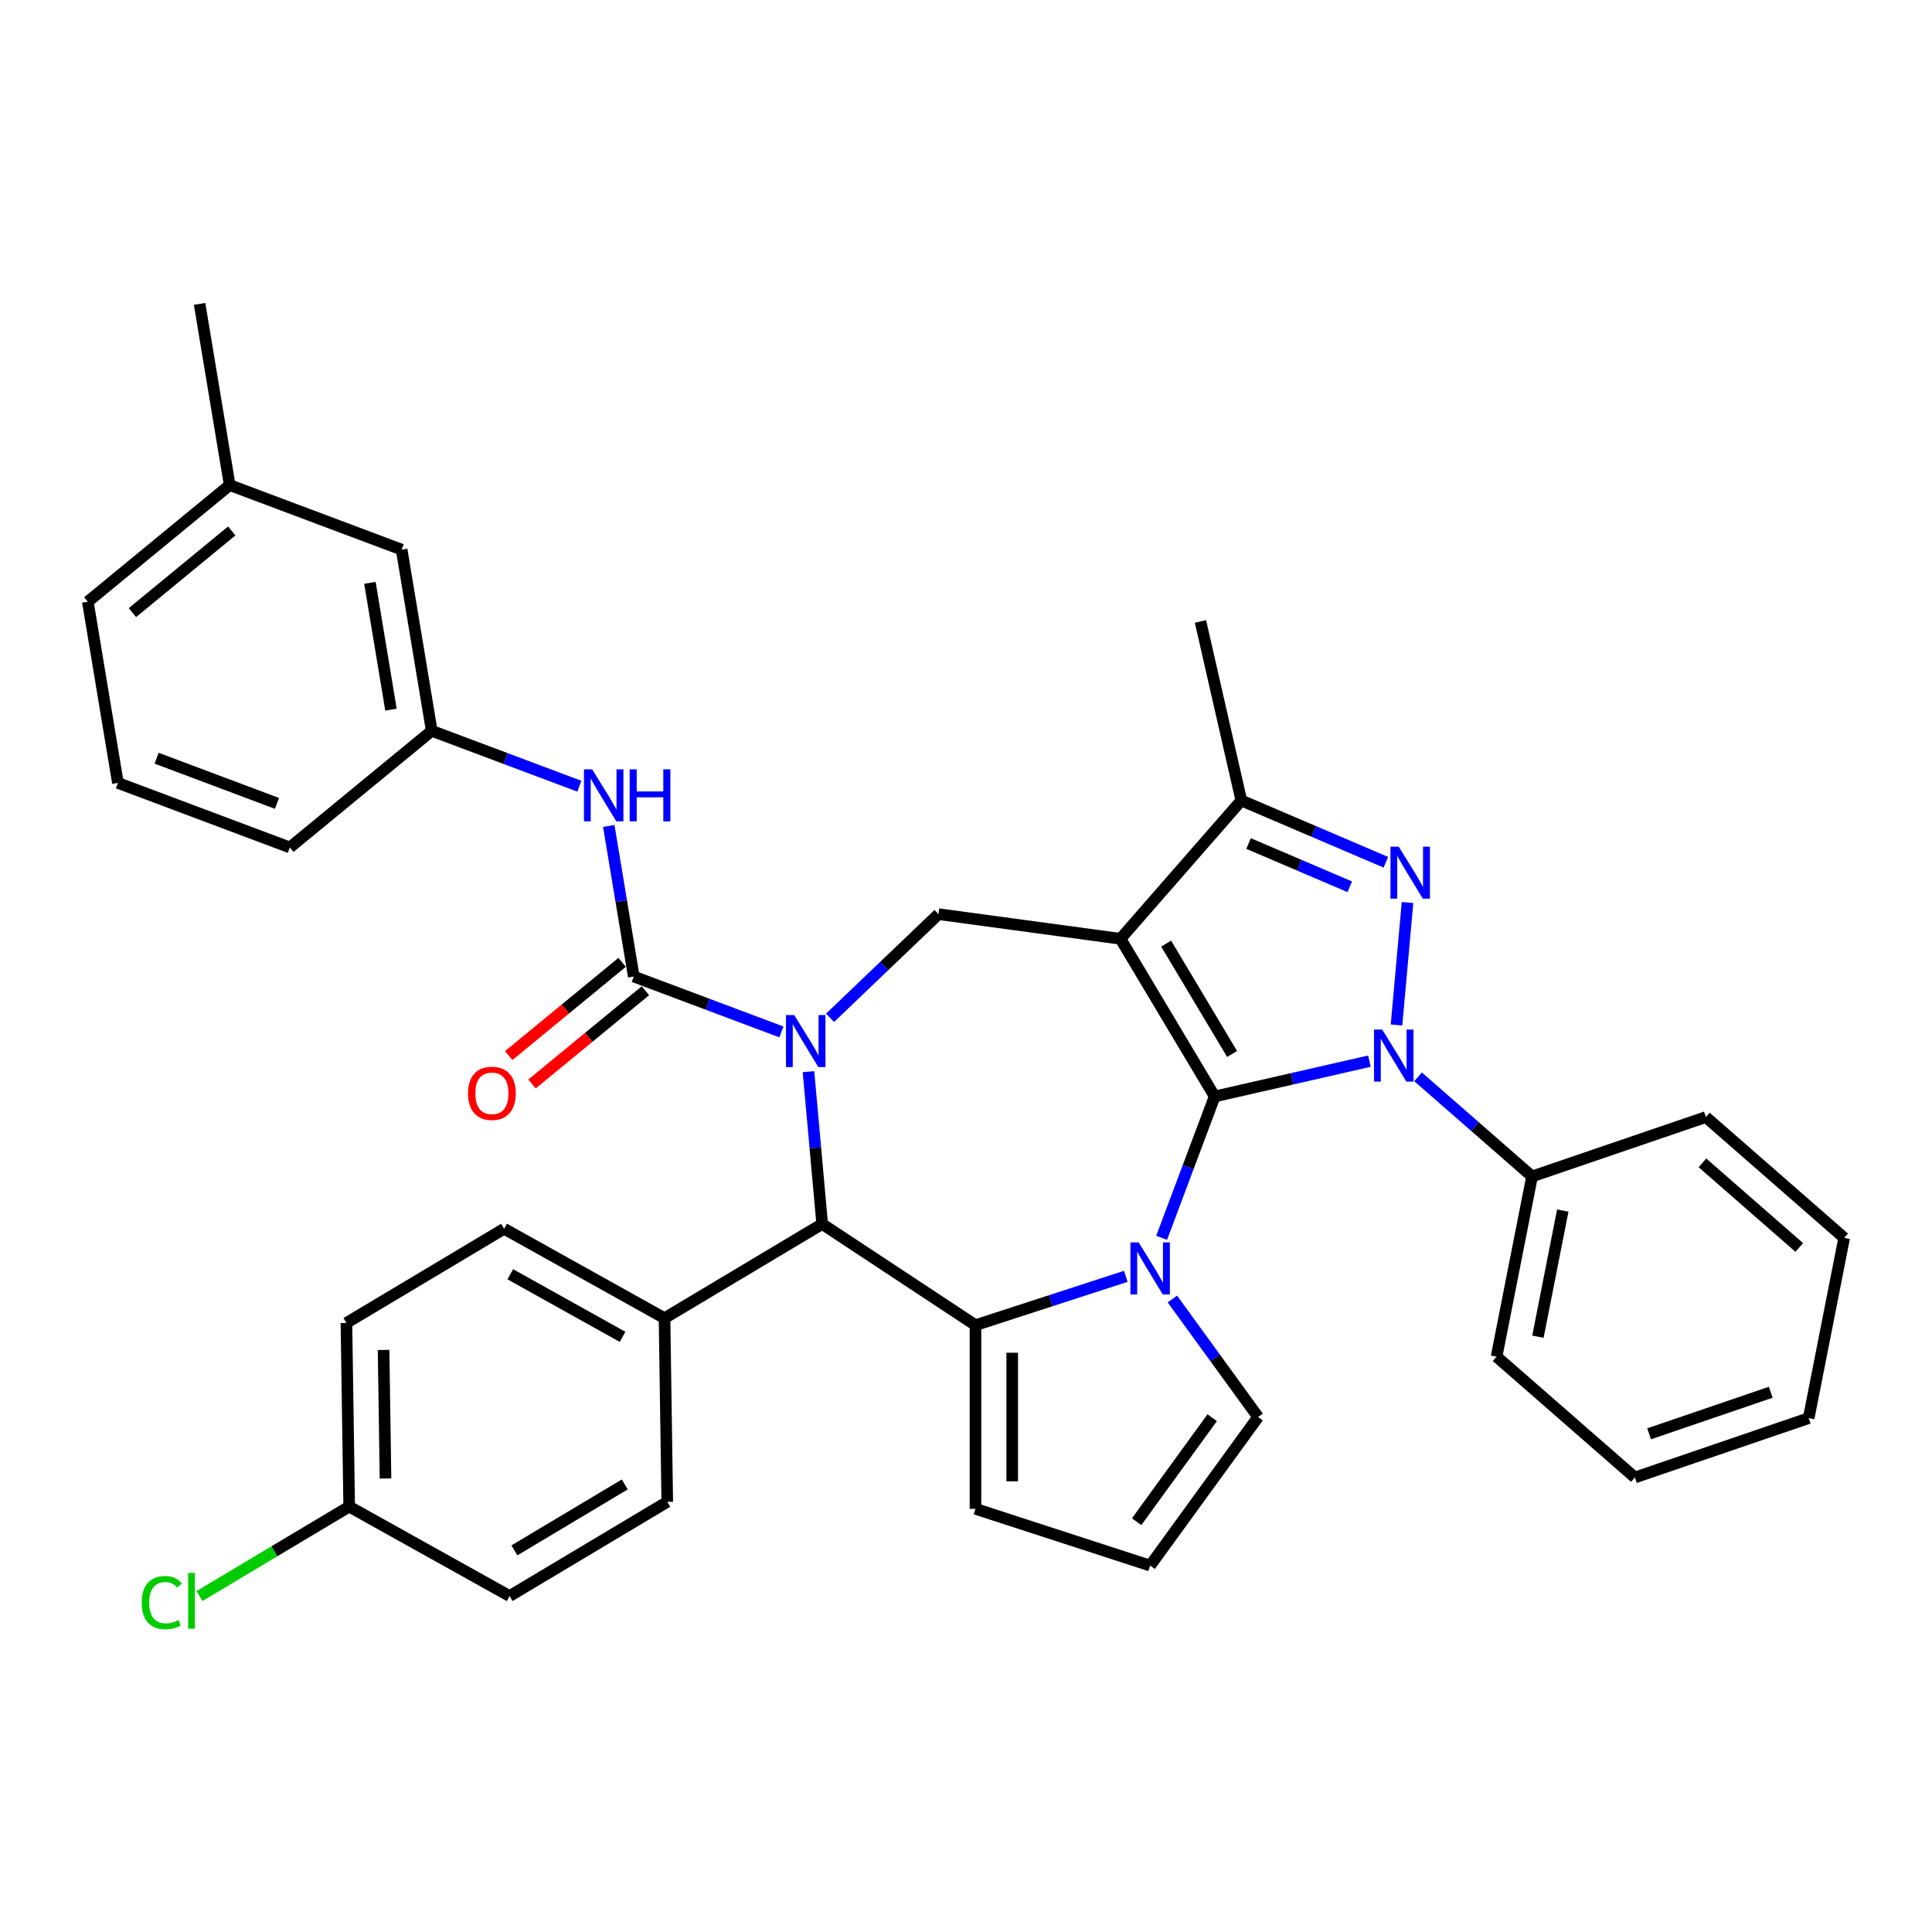 <?xml version='1.0' encoding='iso-8859-1'?>
<svg version='1.1' baseProfile='full'
              xmlns='http://www.w3.org/2000/svg'
                      xmlns:rdkit='http://www.rdkit.org/xml'
                      xmlns:xlink='http://www.w3.org/1999/xlink'
                  xml:space='preserve'
width='1000px' height='1000px' viewBox='0 0 1000 1000'>
<!-- END OF HEADER -->
<rect style='opacity:1.0;fill:#FFFFFF;stroke:none' width='1000' height='1000' x='0' y='0'> </rect>
<path class='bond-0' d='M 628.719,567.528 L 579.96,485.919' style='fill:none;fill-rule:evenodd;stroke:#000000;stroke-width:6px;stroke-linecap:butt;stroke-linejoin:miter;stroke-opacity:1' />
<path class='bond-0' d='M 637.727,545.535 L 603.595,488.408' style='fill:none;fill-rule:evenodd;stroke:#000000;stroke-width:6px;stroke-linecap:butt;stroke-linejoin:miter;stroke-opacity:1' />
<path class='bond-1' d='M 628.719,567.528 L 668.766,558.387' style='fill:none;fill-rule:evenodd;stroke:#000000;stroke-width:6px;stroke-linecap:butt;stroke-linejoin:miter;stroke-opacity:1' />
<path class='bond-1' d='M 668.766,558.387 L 708.814,549.246' style='fill:none;fill-rule:evenodd;stroke:#0000FF;stroke-width:6px;stroke-linecap:butt;stroke-linejoin:miter;stroke-opacity:1' />
<path class='bond-2' d='M 628.719,567.528 L 614.989,604.11' style='fill:none;fill-rule:evenodd;stroke:#000000;stroke-width:6px;stroke-linecap:butt;stroke-linejoin:miter;stroke-opacity:1' />
<path class='bond-2' d='M 614.989,604.11 L 601.259,640.693' style='fill:none;fill-rule:evenodd;stroke:#0000FF;stroke-width:6px;stroke-linecap:butt;stroke-linejoin:miter;stroke-opacity:1' />
<path class='bond-8' d='M 579.96,485.919 L 642.507,414.328' style='fill:none;fill-rule:evenodd;stroke:#000000;stroke-width:6px;stroke-linecap:butt;stroke-linejoin:miter;stroke-opacity:1' />
<path class='bond-9' d='M 579.96,485.919 L 485.755,473.158' style='fill:none;fill-rule:evenodd;stroke:#000000;stroke-width:6px;stroke-linecap:butt;stroke-linejoin:miter;stroke-opacity:1' />
<path class='bond-4' d='M 722.826,530.536 L 728.532,467.131' style='fill:none;fill-rule:evenodd;stroke:#0000FF;stroke-width:6px;stroke-linecap:butt;stroke-linejoin:miter;stroke-opacity:1' />
<path class='bond-13' d='M 733.987,557.37 L 763.489,583.146' style='fill:none;fill-rule:evenodd;stroke:#0000FF;stroke-width:6px;stroke-linecap:butt;stroke-linejoin:miter;stroke-opacity:1' />
<path class='bond-13' d='M 763.489,583.146 L 792.992,608.921' style='fill:none;fill-rule:evenodd;stroke:#000000;stroke-width:6px;stroke-linecap:butt;stroke-linejoin:miter;stroke-opacity:1' />
<path class='bond-5' d='M 582.728,660.621 L 543.815,673.264' style='fill:none;fill-rule:evenodd;stroke:#0000FF;stroke-width:6px;stroke-linecap:butt;stroke-linejoin:miter;stroke-opacity:1' />
<path class='bond-5' d='M 543.815,673.264 L 504.903,685.908' style='fill:none;fill-rule:evenodd;stroke:#000000;stroke-width:6px;stroke-linecap:butt;stroke-linejoin:miter;stroke-opacity:1' />
<path class='bond-11' d='M 606.822,672.369 L 629.008,702.905' style='fill:none;fill-rule:evenodd;stroke:#0000FF;stroke-width:6px;stroke-linecap:butt;stroke-linejoin:miter;stroke-opacity:1' />
<path class='bond-11' d='M 629.008,702.905 L 651.193,733.441' style='fill:none;fill-rule:evenodd;stroke:#000000;stroke-width:6px;stroke-linecap:butt;stroke-linejoin:miter;stroke-opacity:1' />
<path class='bond-3' d='M 429.629,526.82 L 457.692,499.989' style='fill:none;fill-rule:evenodd;stroke:#0000FF;stroke-width:6px;stroke-linecap:butt;stroke-linejoin:miter;stroke-opacity:1' />
<path class='bond-3' d='M 457.692,499.989 L 485.755,473.158' style='fill:none;fill-rule:evenodd;stroke:#000000;stroke-width:6px;stroke-linecap:butt;stroke-linejoin:miter;stroke-opacity:1' />
<path class='bond-6' d='M 404.455,534.13 L 366.247,519.79' style='fill:none;fill-rule:evenodd;stroke:#0000FF;stroke-width:6px;stroke-linecap:butt;stroke-linejoin:miter;stroke-opacity:1' />
<path class='bond-6' d='M 366.247,519.79 L 328.038,505.451' style='fill:none;fill-rule:evenodd;stroke:#000000;stroke-width:6px;stroke-linecap:butt;stroke-linejoin:miter;stroke-opacity:1' />
<path class='bond-38' d='M 418.467,554.692 L 422.015,594.114' style='fill:none;fill-rule:evenodd;stroke:#0000FF;stroke-width:6px;stroke-linecap:butt;stroke-linejoin:miter;stroke-opacity:1' />
<path class='bond-38' d='M 422.015,594.114 L 425.564,633.537' style='fill:none;fill-rule:evenodd;stroke:#000000;stroke-width:6px;stroke-linecap:butt;stroke-linejoin:miter;stroke-opacity:1' />
<path class='bond-36' d='M 717.335,446.311 L 679.921,430.32' style='fill:none;fill-rule:evenodd;stroke:#0000FF;stroke-width:6px;stroke-linecap:butt;stroke-linejoin:miter;stroke-opacity:1' />
<path class='bond-36' d='M 679.921,430.32 L 642.507,414.328' style='fill:none;fill-rule:evenodd;stroke:#000000;stroke-width:6px;stroke-linecap:butt;stroke-linejoin:miter;stroke-opacity:1' />
<path class='bond-36' d='M 698.639,458.997 L 672.449,447.803' style='fill:none;fill-rule:evenodd;stroke:#0000FF;stroke-width:6px;stroke-linecap:butt;stroke-linejoin:miter;stroke-opacity:1' />
<path class='bond-36' d='M 672.449,447.803 L 646.259,436.608' style='fill:none;fill-rule:evenodd;stroke:#000000;stroke-width:6px;stroke-linecap:butt;stroke-linejoin:miter;stroke-opacity:1' />
<path class='bond-7' d='M 504.903,685.908 L 425.564,633.537' style='fill:none;fill-rule:evenodd;stroke:#000000;stroke-width:6px;stroke-linecap:butt;stroke-linejoin:miter;stroke-opacity:1' />
<path class='bond-12' d='M 504.903,685.908 L 504.903,780.973' style='fill:none;fill-rule:evenodd;stroke:#000000;stroke-width:6px;stroke-linecap:butt;stroke-linejoin:miter;stroke-opacity:1' />
<path class='bond-12' d='M 523.916,700.168 L 523.916,766.714' style='fill:none;fill-rule:evenodd;stroke:#000000;stroke-width:6px;stroke-linecap:butt;stroke-linejoin:miter;stroke-opacity:1' />
<path class='bond-10' d='M 328.038,505.451 L 321.567,466.479' style='fill:none;fill-rule:evenodd;stroke:#000000;stroke-width:6px;stroke-linecap:butt;stroke-linejoin:miter;stroke-opacity:1' />
<path class='bond-10' d='M 321.567,466.479 L 315.095,427.507' style='fill:none;fill-rule:evenodd;stroke:#0000FF;stroke-width:6px;stroke-linecap:butt;stroke-linejoin:miter;stroke-opacity:1' />
<path class='bond-15' d='M 322.001,498.108 L 292.653,522.238' style='fill:none;fill-rule:evenodd;stroke:#000000;stroke-width:6px;stroke-linecap:butt;stroke-linejoin:miter;stroke-opacity:1' />
<path class='bond-15' d='M 292.653,522.238 L 263.306,546.369' style='fill:none;fill-rule:evenodd;stroke:#FF0000;stroke-width:6px;stroke-linecap:butt;stroke-linejoin:miter;stroke-opacity:1' />
<path class='bond-15' d='M 334.076,512.794 L 304.729,536.924' style='fill:none;fill-rule:evenodd;stroke:#000000;stroke-width:6px;stroke-linecap:butt;stroke-linejoin:miter;stroke-opacity:1' />
<path class='bond-15' d='M 304.729,536.924 L 275.381,561.055' style='fill:none;fill-rule:evenodd;stroke:#FF0000;stroke-width:6px;stroke-linecap:butt;stroke-linejoin:miter;stroke-opacity:1' />
<path class='bond-14' d='M 425.564,633.537 L 343.955,682.296' style='fill:none;fill-rule:evenodd;stroke:#000000;stroke-width:6px;stroke-linecap:butt;stroke-linejoin:miter;stroke-opacity:1' />
<path class='bond-25' d='M 642.507,414.328 L 621.353,321.646' style='fill:none;fill-rule:evenodd;stroke:#000000;stroke-width:6px;stroke-linecap:butt;stroke-linejoin:miter;stroke-opacity:1' />
<path class='bond-17' d='M 299.878,406.946 L 261.67,392.606' style='fill:none;fill-rule:evenodd;stroke:#0000FF;stroke-width:6px;stroke-linecap:butt;stroke-linejoin:miter;stroke-opacity:1' />
<path class='bond-17' d='M 261.67,392.606 L 223.462,378.266' style='fill:none;fill-rule:evenodd;stroke:#000000;stroke-width:6px;stroke-linecap:butt;stroke-linejoin:miter;stroke-opacity:1' />
<path class='bond-16' d='M 651.193,733.441 L 595.315,810.35' style='fill:none;fill-rule:evenodd;stroke:#000000;stroke-width:6px;stroke-linecap:butt;stroke-linejoin:miter;stroke-opacity:1' />
<path class='bond-16' d='M 627.429,733.801 L 588.315,787.638' style='fill:none;fill-rule:evenodd;stroke:#000000;stroke-width:6px;stroke-linecap:butt;stroke-linejoin:miter;stroke-opacity:1' />
<path class='bond-37' d='M 504.903,780.973 L 595.315,810.35' style='fill:none;fill-rule:evenodd;stroke:#000000;stroke-width:6px;stroke-linecap:butt;stroke-linejoin:miter;stroke-opacity:1' />
<path class='bond-29' d='M 792.992,608.921 L 774.62,702.194' style='fill:none;fill-rule:evenodd;stroke:#000000;stroke-width:6px;stroke-linecap:butt;stroke-linejoin:miter;stroke-opacity:1' />
<path class='bond-29' d='M 808.89,626.586 L 796.03,691.877' style='fill:none;fill-rule:evenodd;stroke:#000000;stroke-width:6px;stroke-linecap:butt;stroke-linejoin:miter;stroke-opacity:1' />
<path class='bond-30' d='M 792.992,608.921 L 882.954,578.195' style='fill:none;fill-rule:evenodd;stroke:#000000;stroke-width:6px;stroke-linecap:butt;stroke-linejoin:miter;stroke-opacity:1' />
<path class='bond-18' d='M 343.955,682.296 L 260.924,636' style='fill:none;fill-rule:evenodd;stroke:#000000;stroke-width:6px;stroke-linecap:butt;stroke-linejoin:miter;stroke-opacity:1' />
<path class='bond-18' d='M 322.241,691.958 L 264.119,659.55' style='fill:none;fill-rule:evenodd;stroke:#000000;stroke-width:6px;stroke-linecap:butt;stroke-linejoin:miter;stroke-opacity:1' />
<path class='bond-19' d='M 343.955,682.296 L 345.377,777.35' style='fill:none;fill-rule:evenodd;stroke:#000000;stroke-width:6px;stroke-linecap:butt;stroke-linejoin:miter;stroke-opacity:1' />
<path class='bond-20' d='M 223.462,378.266 L 207.888,284.485' style='fill:none;fill-rule:evenodd;stroke:#000000;stroke-width:6px;stroke-linecap:butt;stroke-linejoin:miter;stroke-opacity:1' />
<path class='bond-20' d='M 202.369,367.313 L 191.468,301.667' style='fill:none;fill-rule:evenodd;stroke:#000000;stroke-width:6px;stroke-linecap:butt;stroke-linejoin:miter;stroke-opacity:1' />
<path class='bond-28' d='M 223.462,378.266 L 150.031,438.643' style='fill:none;fill-rule:evenodd;stroke:#000000;stroke-width:6px;stroke-linecap:butt;stroke-linejoin:miter;stroke-opacity:1' />
<path class='bond-22' d='M 260.924,636 L 179.315,684.759' style='fill:none;fill-rule:evenodd;stroke:#000000;stroke-width:6px;stroke-linecap:butt;stroke-linejoin:miter;stroke-opacity:1' />
<path class='bond-23' d='M 345.377,777.35 L 263.768,826.109' style='fill:none;fill-rule:evenodd;stroke:#000000;stroke-width:6px;stroke-linecap:butt;stroke-linejoin:miter;stroke-opacity:1' />
<path class='bond-23' d='M 323.384,768.343 L 266.258,802.474' style='fill:none;fill-rule:evenodd;stroke:#000000;stroke-width:6px;stroke-linecap:butt;stroke-linejoin:miter;stroke-opacity:1' />
<path class='bond-26' d='M 207.888,284.485 L 118.885,251.081' style='fill:none;fill-rule:evenodd;stroke:#000000;stroke-width:6px;stroke-linecap:butt;stroke-linejoin:miter;stroke-opacity:1' />
<path class='bond-21' d='M 180.737,779.814 L 263.768,826.109' style='fill:none;fill-rule:evenodd;stroke:#000000;stroke-width:6px;stroke-linecap:butt;stroke-linejoin:miter;stroke-opacity:1' />
<path class='bond-24' d='M 180.737,779.814 L 141.996,802.961' style='fill:none;fill-rule:evenodd;stroke:#000000;stroke-width:6px;stroke-linecap:butt;stroke-linejoin:miter;stroke-opacity:1' />
<path class='bond-24' d='M 141.996,802.961 L 103.254,826.107' style='fill:none;fill-rule:evenodd;stroke:#00CC00;stroke-width:6px;stroke-linecap:butt;stroke-linejoin:miter;stroke-opacity:1' />
<path class='bond-40' d='M 180.737,779.814 L 179.315,684.759' style='fill:none;fill-rule:evenodd;stroke:#000000;stroke-width:6px;stroke-linecap:butt;stroke-linejoin:miter;stroke-opacity:1' />
<path class='bond-40' d='M 199.535,765.271 L 198.539,698.733' style='fill:none;fill-rule:evenodd;stroke:#000000;stroke-width:6px;stroke-linecap:butt;stroke-linejoin:miter;stroke-opacity:1' />
<path class='bond-32' d='M 118.885,251.081 L 103.311,157.3' style='fill:none;fill-rule:evenodd;stroke:#000000;stroke-width:6px;stroke-linecap:butt;stroke-linejoin:miter;stroke-opacity:1' />
<path class='bond-41' d='M 118.885,251.081 L 45.455,311.459' style='fill:none;fill-rule:evenodd;stroke:#000000;stroke-width:6px;stroke-linecap:butt;stroke-linejoin:miter;stroke-opacity:1' />
<path class='bond-41' d='M 119.946,274.824 L 68.545,317.088' style='fill:none;fill-rule:evenodd;stroke:#000000;stroke-width:6px;stroke-linecap:butt;stroke-linejoin:miter;stroke-opacity:1' />
<path class='bond-27' d='M 61.028,405.24 L 150.031,438.643' style='fill:none;fill-rule:evenodd;stroke:#000000;stroke-width:6px;stroke-linecap:butt;stroke-linejoin:miter;stroke-opacity:1' />
<path class='bond-27' d='M 81.059,392.45 L 143.362,415.832' style='fill:none;fill-rule:evenodd;stroke:#000000;stroke-width:6px;stroke-linecap:butt;stroke-linejoin:miter;stroke-opacity:1' />
<path class='bond-31' d='M 61.028,405.24 L 45.455,311.459' style='fill:none;fill-rule:evenodd;stroke:#000000;stroke-width:6px;stroke-linecap:butt;stroke-linejoin:miter;stroke-opacity:1' />
<path class='bond-34' d='M 774.62,702.194 L 846.211,764.741' style='fill:none;fill-rule:evenodd;stroke:#000000;stroke-width:6px;stroke-linecap:butt;stroke-linejoin:miter;stroke-opacity:1' />
<path class='bond-33' d='M 882.954,578.195 L 954.545,640.742' style='fill:none;fill-rule:evenodd;stroke:#000000;stroke-width:6px;stroke-linecap:butt;stroke-linejoin:miter;stroke-opacity:1' />
<path class='bond-33' d='M 881.184,601.895 L 931.297,645.678' style='fill:none;fill-rule:evenodd;stroke:#000000;stroke-width:6px;stroke-linecap:butt;stroke-linejoin:miter;stroke-opacity:1' />
<path class='bond-35' d='M 954.545,640.742 L 936.174,734.015' style='fill:none;fill-rule:evenodd;stroke:#000000;stroke-width:6px;stroke-linecap:butt;stroke-linejoin:miter;stroke-opacity:1' />
<path class='bond-39' d='M 846.211,764.741 L 936.174,734.015' style='fill:none;fill-rule:evenodd;stroke:#000000;stroke-width:6px;stroke-linecap:butt;stroke-linejoin:miter;stroke-opacity:1' />
<path class='bond-39' d='M 853.56,742.14 L 916.534,720.631' style='fill:none;fill-rule:evenodd;stroke:#000000;stroke-width:6px;stroke-linecap:butt;stroke-linejoin:miter;stroke-opacity:1' />
<path  class='atom-2' d='M 715.449 532.912
L 724.271 547.172
Q 725.146 548.579, 726.553 551.127
Q 727.96 553.675, 728.036 553.827
L 728.036 532.912
L 731.611 532.912
L 731.611 559.835
L 727.922 559.835
L 718.453 544.244
Q 717.351 542.419, 716.172 540.327
Q 715.031 538.236, 714.689 537.59
L 714.689 559.835
L 711.19 559.835
L 711.19 532.912
L 715.449 532.912
' fill='#0000FF'/>
<path  class='atom-3' d='M 589.364 643.07
L 598.186 657.33
Q 599.061 658.737, 600.468 661.284
Q 601.875 663.832, 601.951 663.984
L 601.951 643.07
L 605.525 643.07
L 605.525 669.992
L 601.837 669.992
L 592.368 654.402
Q 591.265 652.576, 590.086 650.485
Q 588.946 648.394, 588.603 647.747
L 588.603 669.992
L 585.105 669.992
L 585.105 643.07
L 589.364 643.07
' fill='#0000FF'/>
<path  class='atom-4' d='M 411.091 525.393
L 419.913 539.653
Q 420.788 541.06, 422.194 543.607
Q 423.601 546.155, 423.678 546.307
L 423.678 525.393
L 427.252 525.393
L 427.252 552.315
L 423.563 552.315
L 414.095 536.725
Q 412.992 534.899, 411.813 532.808
Q 410.673 530.717, 410.33 530.07
L 410.33 552.315
L 406.832 552.315
L 406.832 525.393
L 411.091 525.393
' fill='#0000FF'/>
<path  class='atom-5' d='M 723.971 438.23
L 732.793 452.49
Q 733.668 453.897, 735.075 456.444
Q 736.482 458.992, 736.558 459.144
L 736.558 438.23
L 740.132 438.23
L 740.132 465.152
L 736.444 465.152
L 726.975 449.562
Q 725.872 447.736, 724.693 445.645
Q 723.553 443.553, 723.21 442.907
L 723.21 465.152
L 719.712 465.152
L 719.712 438.23
L 723.971 438.23
' fill='#0000FF'/>
<path  class='atom-11' d='M 306.514 398.208
L 315.336 412.468
Q 316.211 413.875, 317.618 416.423
Q 319.025 418.97, 319.101 419.123
L 319.101 398.208
L 322.675 398.208
L 322.675 425.131
L 318.987 425.131
L 309.518 409.54
Q 308.415 407.715, 307.236 405.623
Q 306.096 403.532, 305.753 402.885
L 305.753 425.131
L 302.255 425.131
L 302.255 398.208
L 306.514 398.208
' fill='#0000FF'/>
<path  class='atom-11' d='M 325.907 398.208
L 329.558 398.208
L 329.558 409.654
L 343.323 409.654
L 343.323 398.208
L 346.974 398.208
L 346.974 425.131
L 343.323 425.131
L 343.323 412.696
L 329.558 412.696
L 329.558 425.131
L 325.907 425.131
L 325.907 398.208
' fill='#0000FF'/>
<path  class='atom-16' d='M 242.25 565.904
Q 242.25 559.44, 245.444 555.827
Q 248.638 552.215, 254.608 552.215
Q 260.578 552.215, 263.773 555.827
Q 266.967 559.44, 266.967 565.904
Q 266.967 572.445, 263.735 576.171
Q 260.502 579.86, 254.608 579.86
Q 248.676 579.86, 245.444 576.171
Q 242.25 572.483, 242.25 565.904
M 254.608 576.818
Q 258.715 576.818, 260.921 574.08
Q 263.164 571.304, 263.164 565.904
Q 263.164 560.618, 260.921 557.957
Q 258.715 555.257, 254.608 555.257
Q 250.502 555.257, 248.258 557.919
Q 246.052 560.58, 246.052 565.904
Q 246.052 571.342, 248.258 574.08
Q 250.502 576.818, 254.608 576.818
' fill='#FF0000'/>
<path  class='atom-25' d='M 73.347 829.504
Q 73.347 822.812, 76.465 819.313
Q 79.621 815.777, 85.591 815.777
Q 91.143 815.777, 94.109 819.693
L 91.599 821.747
Q 89.432 818.895, 85.591 818.895
Q 81.522 818.895, 79.355 821.633
Q 77.225 824.333, 77.225 829.504
Q 77.225 834.828, 79.431 837.566
Q 81.675 840.304, 86.01 840.304
Q 88.976 840.304, 92.436 838.516
L 93.501 841.368
Q 92.094 842.281, 89.964 842.813
Q 87.835 843.346, 85.477 843.346
Q 79.621 843.346, 76.465 839.771
Q 73.347 836.197, 73.347 829.504
' fill='#00CC00'/>
<path  class='atom-25' d='M 97.379 814.142
L 100.878 814.142
L 100.878 843.003
L 97.379 843.003
L 97.379 814.142
' fill='#00CC00'/>
</svg>
